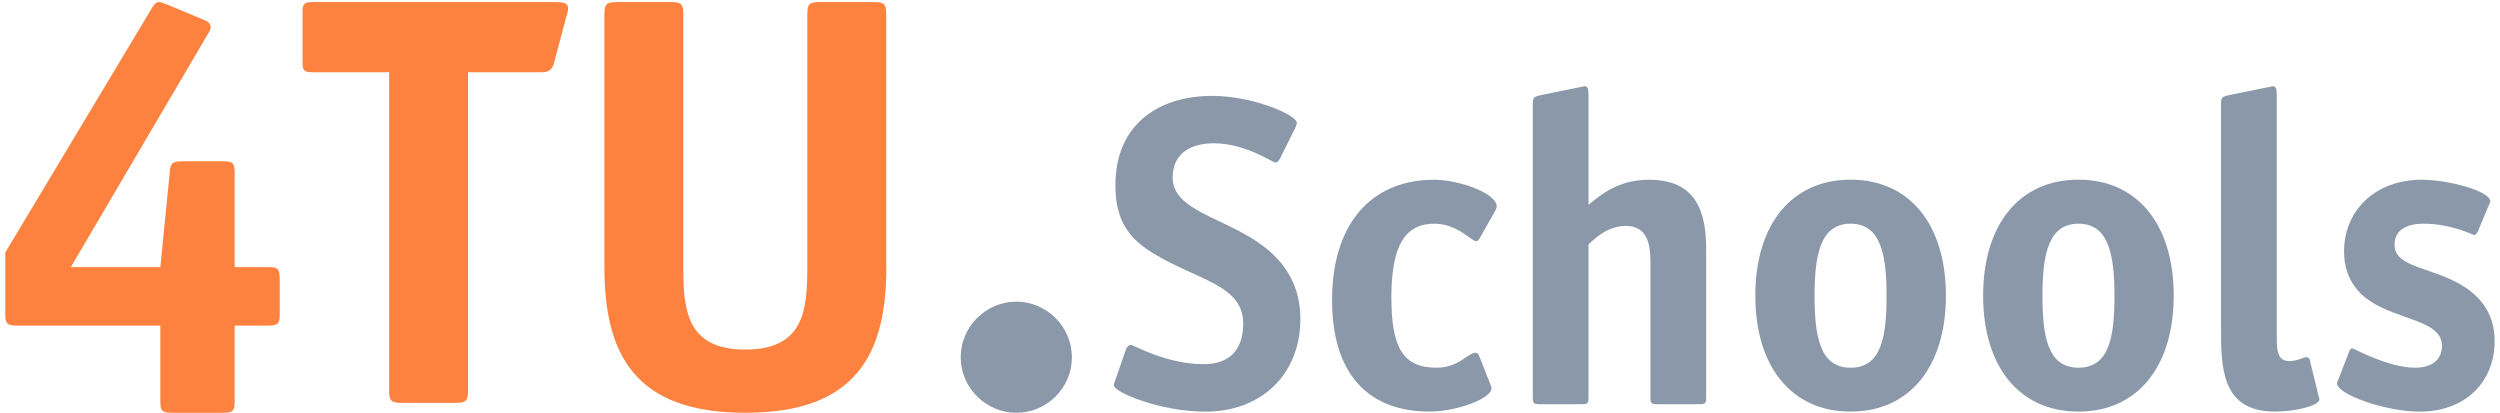 <svg width="236" height="39" viewBox="0 0 236 39" fill="none" xmlns="http://www.w3.org/2000/svg">
<g clip-path="url(#clip0_4382_3938)">
<path d="M22.152 37.862C22.152 38.8 21.986 38.967 21.047 38.967H16.24C15.301 38.967 15.135 38.8 15.135 37.862V30.737H1.659C0.666 30.737 0.5 30.571 0.5 29.632V23.833L14.249 0.915C14.469 0.529 14.689 0.196 14.968 0.196C15.248 0.196 15.468 0.309 15.741 0.416L19.056 1.794C19.496 1.961 19.882 2.127 19.882 2.567C19.882 2.846 19.715 3.066 19.549 3.339L6.685 25.218H15.135L16.02 16.329C16.073 15.444 16.24 15.224 17.179 15.224H21.047C21.986 15.224 22.152 15.39 22.152 16.382V25.218H25.248C26.241 25.218 26.407 25.271 26.407 26.543V29.632C26.407 30.571 26.241 30.737 25.248 30.737H22.152V37.862Z" fill="#FE823F"/>
<path d="M44.184 36.87C44.184 37.861 43.965 38.028 43.026 38.028H37.892C36.954 38.028 36.734 37.861 36.734 36.87V6.821H29.496C28.724 6.821 28.558 6.655 28.558 5.882V1.135C28.558 0.363 28.724 0.196 29.496 0.196H52.247C53.353 0.196 53.626 0.309 53.626 0.802C53.626 1.082 53.572 1.188 53.459 1.575L52.301 5.936C52.081 6.821 51.475 6.821 51.029 6.821H44.178V36.863L44.184 36.87Z" fill="#FE823F"/>
<path d="M83.674 25.218C83.674 33.447 80.804 38.967 70.364 38.967C59.924 38.967 57.054 33.447 57.054 25.218V1.355C57.054 0.363 57.274 0.196 58.213 0.196H63.346C64.285 0.196 64.505 0.363 64.505 1.355V25.211C64.505 29.186 64.778 33.001 70.358 33.001C75.937 33.001 76.21 29.193 76.21 25.211V1.355C76.21 0.363 76.43 0.196 77.368 0.196H82.502C83.441 0.196 83.66 0.363 83.66 1.355V25.211L83.674 25.218Z" fill="#FE823F"/>
<path d="M95.938 38.967C93.122 38.967 90.692 36.65 90.692 33.72C90.692 30.791 93.122 28.474 95.938 28.474C98.755 28.474 101.185 30.791 101.185 33.72C101.185 36.65 98.808 38.967 95.938 38.967Z" fill="#8A98A9"/>
<path d="M120.853 14.938C120.726 15.184 120.56 15.35 120.4 15.35C120.154 15.35 117.584 13.526 114.594 13.526C112.69 13.526 110.699 14.272 110.699 16.762C110.699 19.911 115.546 20.49 119.195 23.187C121.306 24.765 122.757 26.962 122.757 30.111C122.757 35.378 119.029 38.86 113.802 38.86C109.574 38.86 105.14 37.036 105.14 36.37C105.14 36.244 105.266 35.957 105.346 35.704L106.298 32.968C106.378 32.721 106.591 32.555 106.751 32.555C106.997 32.555 110.067 34.379 113.629 34.379C115.953 34.379 117.357 33.134 117.357 30.564C117.357 26.876 113.129 26.503 108.902 23.933C106.704 22.608 105.293 20.95 105.293 17.508C105.293 11.542 109.601 9.052 114.414 9.052C118.349 9.052 122.418 10.876 122.418 11.582C122.418 11.708 122.378 11.875 122.211 12.201L120.846 14.938H120.853Z" fill="#8A98A9"/>
<path d="M140.668 36.244C140.707 36.37 140.794 36.537 140.794 36.656C140.794 37.648 137.438 38.854 134.948 38.854C129.189 38.854 125.747 35.331 125.747 28.327C125.747 21.323 129.269 16.968 135.408 16.968C137.645 16.968 141.293 18.213 141.293 19.498C141.293 19.625 141.213 19.745 141.167 19.871L139.636 22.568C139.556 22.648 139.469 22.774 139.343 22.774C138.93 22.774 137.558 21.116 135.408 21.116C132.591 21.116 131.346 23.273 131.346 28.041C131.346 32.808 132.425 34.712 135.614 34.712C137.731 34.712 138.557 33.301 139.303 33.301C139.429 33.301 139.509 33.381 139.596 33.507L140.674 36.244H140.668Z" fill="#8A98A9"/>
<path d="M161.062 37.575C161.062 38.028 160.982 38.154 160.482 38.154H156.381C155.882 38.154 155.802 38.028 155.802 37.575V24.805C155.802 23.227 155.595 21.323 153.478 21.323C151.74 21.323 150.495 22.568 149.956 23.067V37.575C149.956 38.028 149.876 38.154 149.376 38.154H145.275C144.776 38.154 144.696 38.028 144.696 37.575V9.717C144.696 9.098 144.989 9.098 145.481 8.972L148.964 8.266C149.09 8.266 149.463 8.139 149.543 8.139C149.876 8.139 149.956 8.306 149.956 9.012V19.332C151.074 18.42 152.732 16.968 155.675 16.968C160.07 16.968 161.062 19.911 161.062 23.52V37.575Z" fill="#8A98A9"/>
<path d="M174.698 38.854C169.105 38.854 165.702 34.586 165.702 27.908C165.702 21.229 169.098 16.962 174.698 16.962C180.297 16.962 183.693 21.229 183.693 27.908C183.693 34.586 180.297 38.854 174.698 38.854ZM178.093 27.914C178.093 24.059 177.554 21.116 174.698 21.116C171.841 21.116 171.295 24.059 171.295 27.914C171.295 31.769 171.795 34.712 174.698 34.712C177.601 34.712 178.093 31.809 178.093 27.914Z" fill="#8A98A9"/>
<path d="M196.203 38.854C190.611 38.854 187.208 34.586 187.208 27.908C187.208 21.229 190.604 16.962 196.203 16.962C201.803 16.962 205.199 21.229 205.199 27.908C205.199 34.586 201.803 38.854 196.203 38.854ZM199.606 27.914C199.606 24.059 199.066 21.116 196.21 21.116C193.354 21.116 192.808 24.059 192.808 27.914C192.808 31.769 193.307 34.712 196.21 34.712C199.113 34.712 199.606 31.809 199.606 27.914Z" fill="#8A98A9"/>
<path d="M218.875 37.362C218.914 37.569 218.954 37.569 218.954 37.695C218.954 38.274 216.757 38.854 214.766 38.854C209.666 38.854 209.666 34.666 209.666 30.851V9.717C209.666 9.098 209.959 9.098 210.452 8.972L213.934 8.266C214.061 8.266 214.434 8.139 214.513 8.139C214.846 8.139 214.926 8.306 214.926 9.012V31.603C214.926 32.928 214.926 34.086 216.085 34.086C216.917 34.086 217.45 33.714 217.703 33.714C217.869 33.714 217.996 33.793 218.036 33.96L218.868 37.362H218.875Z" fill="#8A98A9"/>
<path d="M233.922 21.822C233.842 22.028 233.629 22.195 233.589 22.195C233.463 22.195 231.432 21.116 228.782 21.116C227.204 21.116 226.045 21.695 226.045 23.107C226.045 25.344 229.774 25.178 232.717 27.129C234.335 28.207 235.493 29.779 235.493 32.189C235.493 36.004 232.797 38.86 228.402 38.86C225.333 38.86 220.612 37.282 220.612 36.164C220.612 36.037 220.779 35.791 220.819 35.624L221.731 33.261C221.811 33.054 221.897 32.888 222.064 32.888C222.23 32.888 225.42 34.712 227.99 34.712C229.354 34.712 230.52 34.133 230.52 32.642C230.52 30.238 226.458 30.238 223.722 28.414C222.477 27.581 221.278 26.137 221.278 23.726C221.278 19.951 224.141 16.968 228.615 16.968C231.146 16.968 235.081 18.047 235.081 18.999C235.081 19.125 234.954 19.372 234.874 19.538L233.922 21.815V21.822Z" fill="#8A98A9"/>
</g>
<defs>
<clipPath id="clip0_4382_3938">
<rect width="235" height="38.77" fill="white" transform="translate(0.5 0.196)"/>
</clipPath>
</defs>
</svg>

